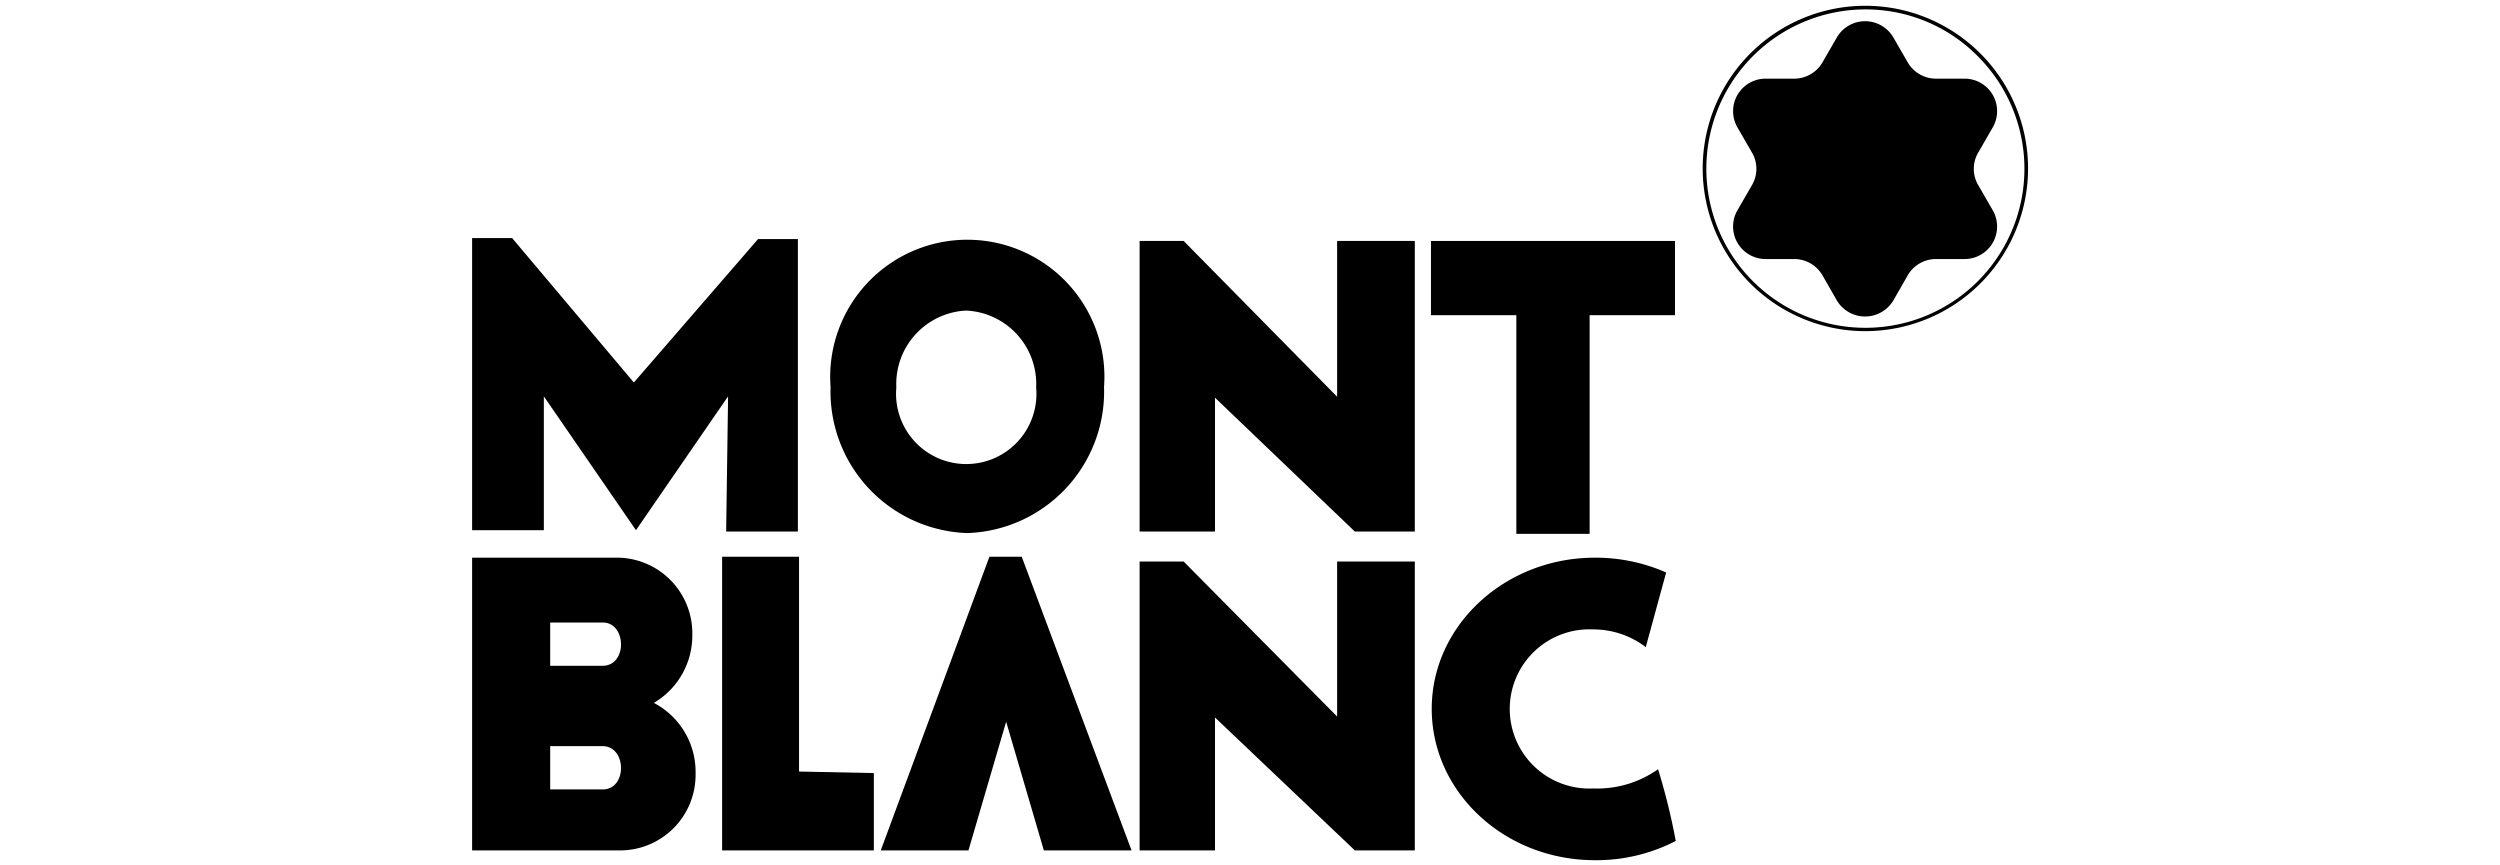 <svg id="Calque_1" data-name="Calque 1" xmlns="http://www.w3.org/2000/svg" viewBox="0 0 130 45"><path d="M86.22,40a5.49,5.49,0,0,1-3.37,1,4.14,4.14,0,1,1,0-8.27,4.49,4.49,0,0,1,2.73.92l1.06-3.88A9.06,9.06,0,0,0,82.93,29c-4.67,0-8.48,3.52-8.48,7.86s3.79,7.87,8.48,7.87a9,9,0,0,0,4.21-1h0A33.35,33.35,0,0,0,86.22,40Z"/><polygon points="51.45 28.95 45.8 44.22 50.36 44.22 52.32 37.53 54.28 44.22 58.84 44.22 53.13 28.95 51.45 28.95"/><polygon points="41.55 28.95 37.55 28.95 37.55 44.22 45.44 44.22 45.44 40.2 41.55 40.12 41.55 28.95"/><path d="M34,36.55A4.06,4.06,0,0,0,36,33a3.93,3.93,0,0,0-3.8-4H24.55V44.22h7.81a3.93,3.93,0,0,0,3.81-4h0A4.05,4.05,0,0,0,34,36.55Zm-2.66,4.5H28.61V38.8h2.73C32.59,38.8,32.63,41.05,31.34,41.05Zm0-6.43H28.61V32.37h2.73C32.59,32.37,32.63,34.62,31.34,34.62Z"/><polygon points="78.85 27.76 82.66 27.76 82.66 16.39 87.1 16.39 87.1 12.53 74.41 12.53 74.41 16.39 78.85 16.39 78.85 27.76"/><polygon points="69.53 37.26 61.55 29.2 59.26 29.2 59.26 44.22 63.18 44.22 63.18 37.31 70.45 44.22 73.57 44.22 73.57 29.2 69.53 29.2 69.53 37.26"/><polygon points="69.53 20.63 61.55 12.53 59.26 12.53 59.26 27.64 63.18 27.64 63.18 20.68 70.45 27.64 73.57 27.64 73.57 12.53 69.53 12.53 69.53 20.63"/><path d="M50.3,27.72a7.36,7.36,0,0,0,7.11-7.59,7.13,7.13,0,1,0-14.22,0A7.36,7.36,0,0,0,50.3,27.72Zm-.06-11.57a3.82,3.82,0,0,1,3.64,4,3.65,3.65,0,1,1-7.27,0A3.82,3.82,0,0,1,50.24,16.15Z"/><polygon points="28.28 20.61 33.07 27.57 37.86 20.61 37.76 27.64 41.49 27.64 41.49 12.43 39.42 12.43 32.96 19.89 26.63 12.38 24.55 12.38 24.55 27.57 28.28 27.57 28.28 20.61"/><path d="M97,17.22A8.46,8.46,0,1,1,97,.3a8.47,8.47,0,0,1,8.46,8.46A8.47,8.47,0,0,1,97,17.22ZM97,.49a8.28,8.28,0,0,0-8.27,8.27,8.27,8.27,0,1,0,14.11-5.84A8.18,8.18,0,0,0,97,.49Z"/><path d="M98.45,1.94l.75,1.3a1.7,1.7,0,0,0,1.46.85h1.5a1.69,1.69,0,0,1,1.46,2.54l-.75,1.3a1.67,1.67,0,0,0,0,1.7l.75,1.3a1.69,1.69,0,0,1-1.46,2.54h-1.5a1.7,1.7,0,0,0-1.46.85l-.75,1.31a1.71,1.71,0,0,1-2.93,0l-.75-1.31a1.7,1.7,0,0,0-1.46-.85h-1.5a1.69,1.69,0,0,1-1.46-2.54l.75-1.3a1.67,1.67,0,0,0,0-1.7l-.75-1.3a1.69,1.69,0,0,1,1.46-2.54h1.5a1.7,1.7,0,0,0,1.46-.85l.75-1.3a1.7,1.7,0,0,1,2.93,0Z"/></svg>